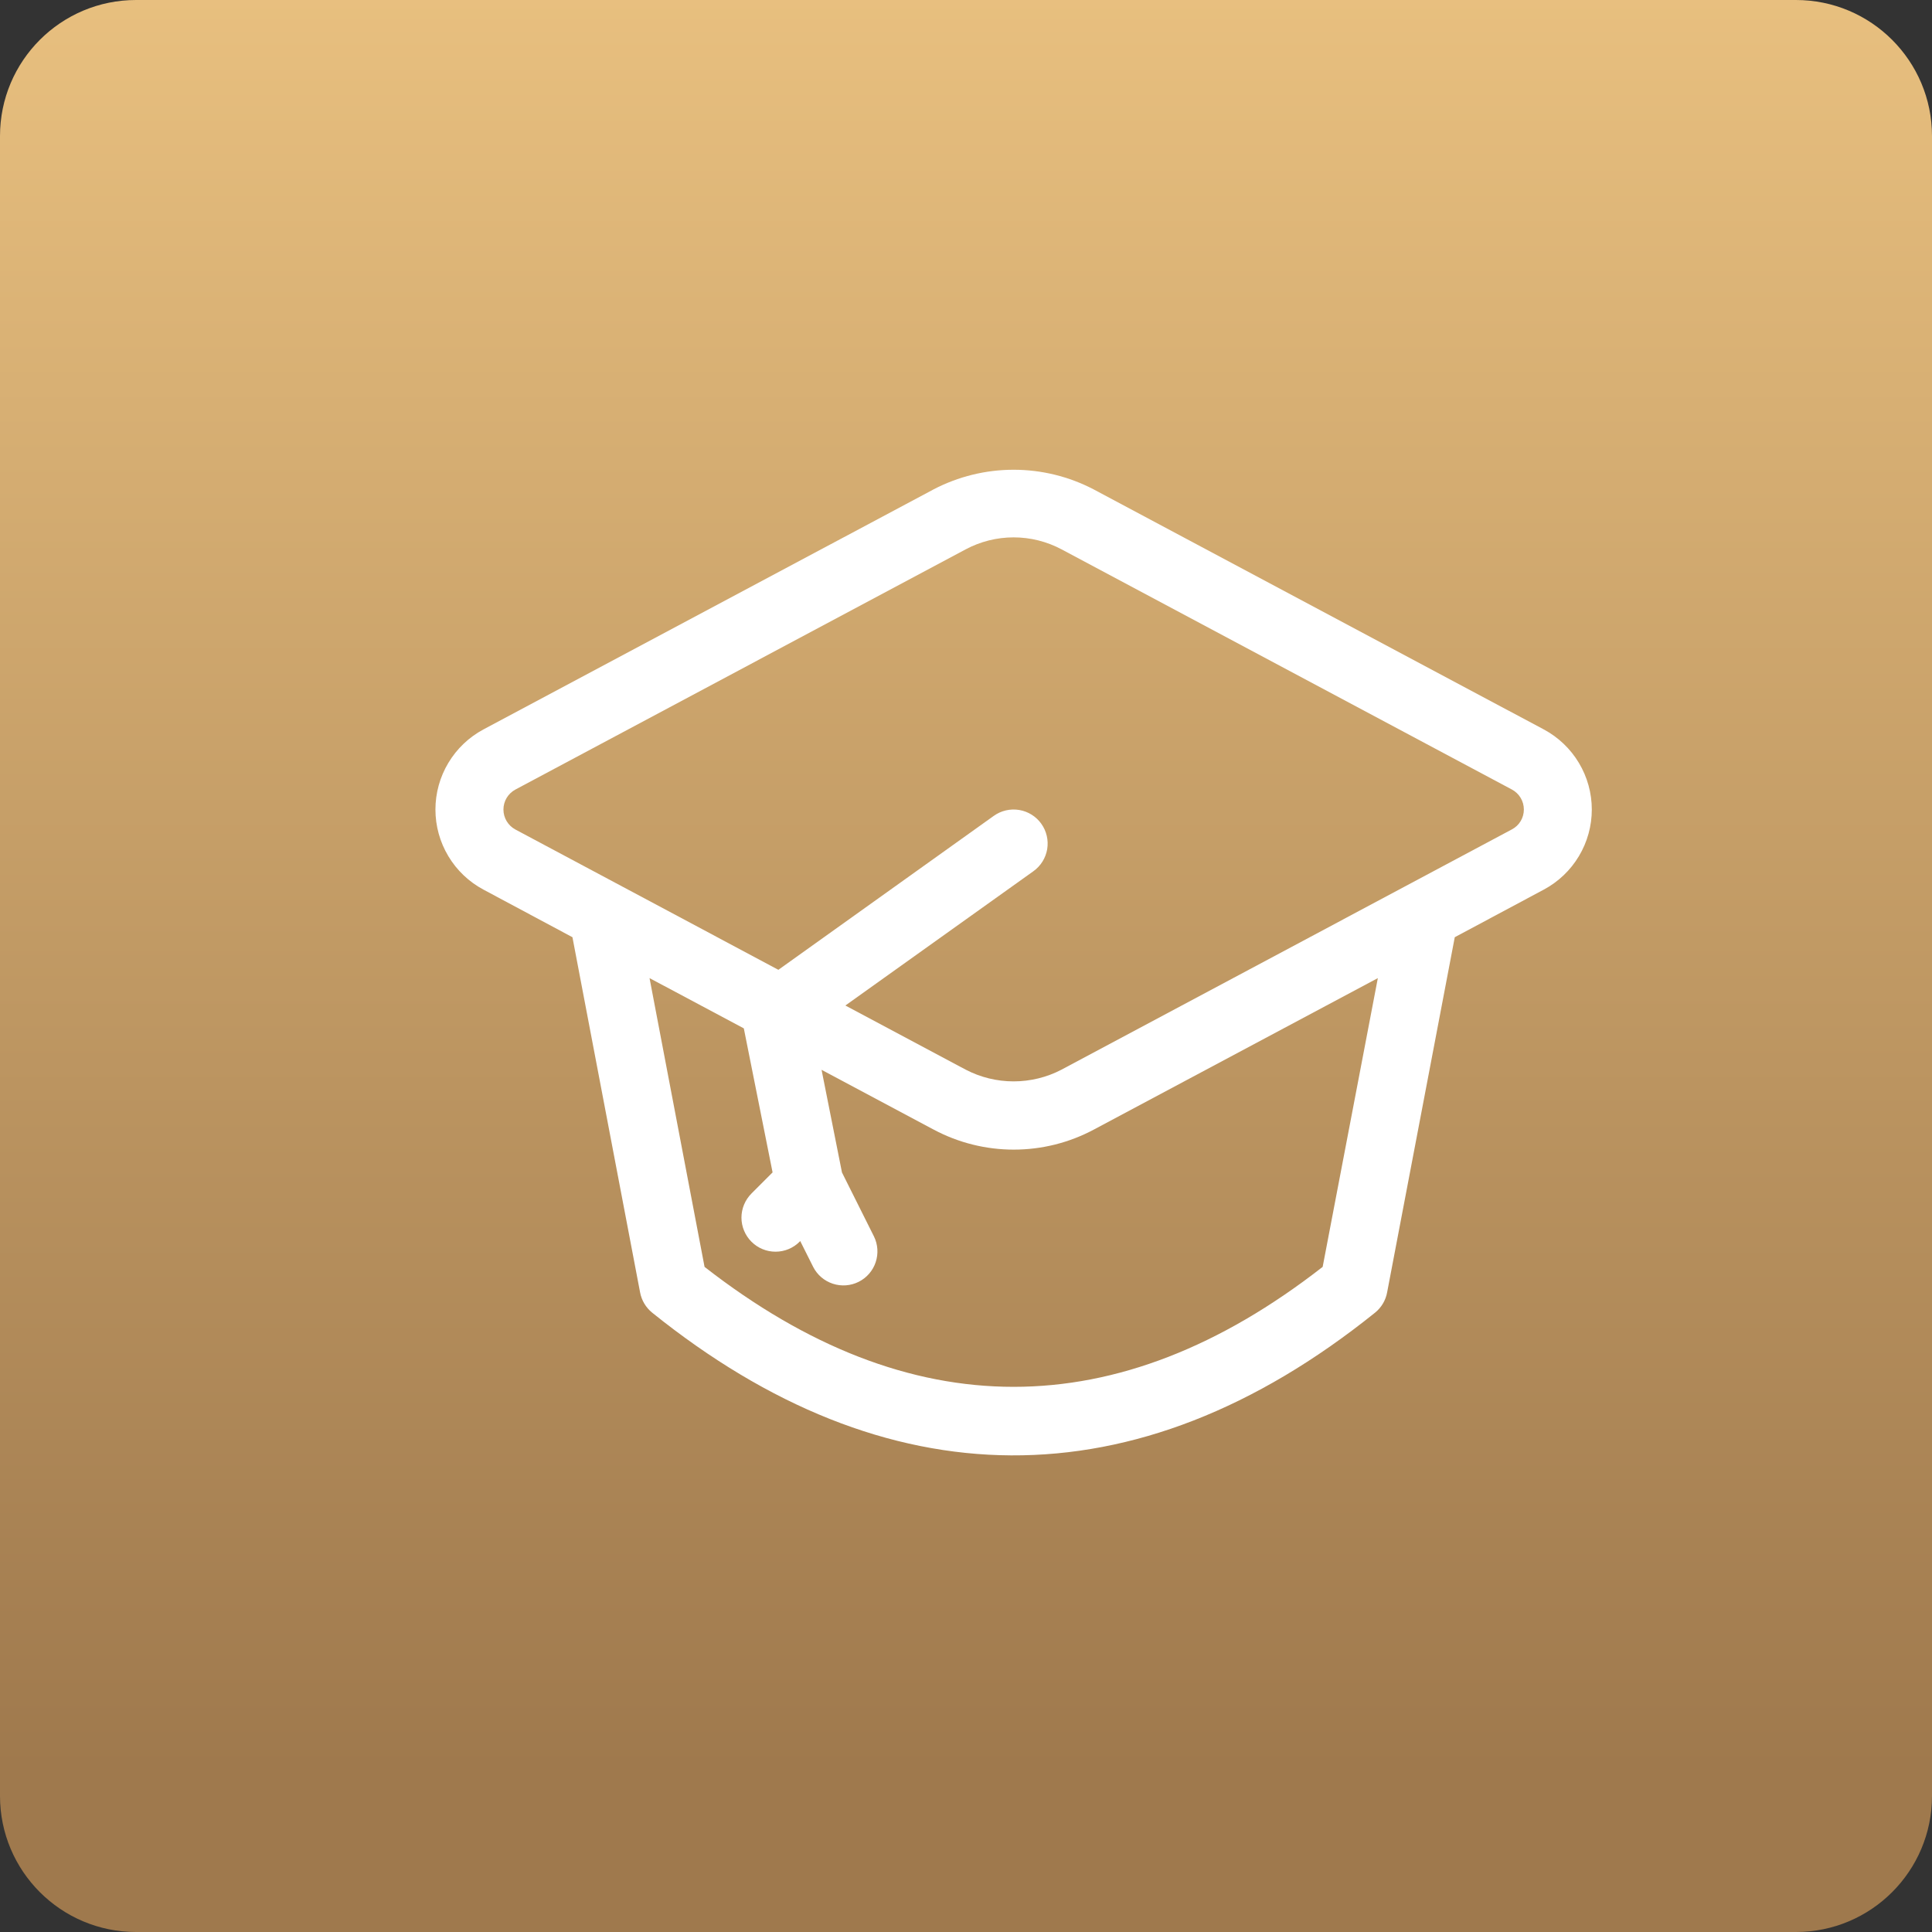 <svg xmlns="http://www.w3.org/2000/svg" width="71" height="71" viewBox="0 0 71 71" fill="none"><rect x="0" y="0" width="71" height="71" fill="#333333" stroke="none"/><path d="M0 5C0 2.239 2.239 0 5 0H66C68.761 0 71 2.239 71 5V66C71 68.761 68.761 71 66 71H5C2.239 71 0 68.761 0 66V5Z" fill="url(#paint0_linear_19_276)"></path><path d="M56.735 26.807L40.192 17.985C39.284 17.511 38.275 17.263 37.25 17.263C36.225 17.263 35.216 17.511 34.307 17.985L17.765 26.807C17.232 27.092 16.787 27.517 16.477 28.035C16.166 28.553 16.002 29.146 16.002 29.75C16.002 30.354 16.166 30.947 16.477 31.465C16.787 31.983 17.232 32.407 17.765 32.692L21.037 34.442L23.522 47.49C23.576 47.785 23.734 48.051 23.967 48.24C32.537 55.135 41.717 55.33 50.532 48.24C50.766 48.051 50.924 47.785 50.977 47.49L53.462 34.442L56.735 32.692C57.267 32.407 57.713 31.983 58.023 31.465C58.334 30.947 58.498 30.354 58.498 29.75C58.498 29.146 58.334 28.553 58.023 28.035C57.713 27.517 57.267 27.092 56.735 26.807ZM48.607 46.557C41.07 52.435 33.43 52.435 25.892 46.557L23.87 35.945L27.335 37.792L28.392 43.085L27.615 43.862C27.499 43.979 27.407 44.117 27.344 44.268C27.281 44.42 27.248 44.583 27.248 44.747C27.248 44.912 27.281 45.075 27.344 45.226C27.407 45.378 27.499 45.516 27.615 45.632C27.731 45.749 27.869 45.841 28.021 45.904C28.173 45.967 28.336 45.999 28.5 45.999C28.664 45.999 28.827 45.967 28.979 45.904C29.131 45.841 29.269 45.749 29.385 45.632L29.407 45.607L29.883 46.557C30.032 46.851 30.293 47.074 30.606 47.176C30.919 47.279 31.261 47.254 31.556 47.106C31.851 46.959 32.075 46.7 32.18 46.388C32.285 46.075 32.263 45.733 32.117 45.437L30.942 43.087L30.192 39.315L34.312 41.512C35.218 41.996 36.229 42.248 37.255 42.248C38.281 42.248 39.292 41.996 40.197 41.512L50.635 35.945L48.607 46.557ZM55.557 30.482L39.015 39.307C38.47 39.592 37.865 39.74 37.25 39.74C36.635 39.74 36.03 39.592 35.485 39.307L31.067 36.952L37.977 32.017C38.247 31.824 38.429 31.532 38.484 31.205C38.538 30.878 38.46 30.542 38.267 30.272C38.075 30.003 37.782 29.82 37.455 29.766C37.128 29.712 36.792 29.789 36.522 29.982L28.605 35.64L18.942 30.485C18.809 30.414 18.698 30.308 18.62 30.179C18.542 30.049 18.501 29.901 18.501 29.75C18.501 29.599 18.542 29.451 18.62 29.321C18.698 29.192 18.809 29.086 18.942 29.015L35.485 20.19C36.028 19.9 36.634 19.748 37.25 19.748C37.866 19.748 38.472 19.9 39.015 20.19L55.557 29.012C55.691 29.083 55.804 29.189 55.882 29.319C55.96 29.448 56.001 29.597 56.001 29.749C56.001 29.9 55.96 30.049 55.882 30.178C55.804 30.308 55.691 30.412 55.557 30.482Z" fill="white"></path><defs><linearGradient id="paint0_linear_19_276" x1="33.093" y1="64.983" x2="33.093" y2="-10.831" gradientUnits="userSpaceOnUse"><stop stop-color="#9F794D"></stop><stop offset="1" stop-color="#F4CB87"></stop></linearGradient></defs></svg>